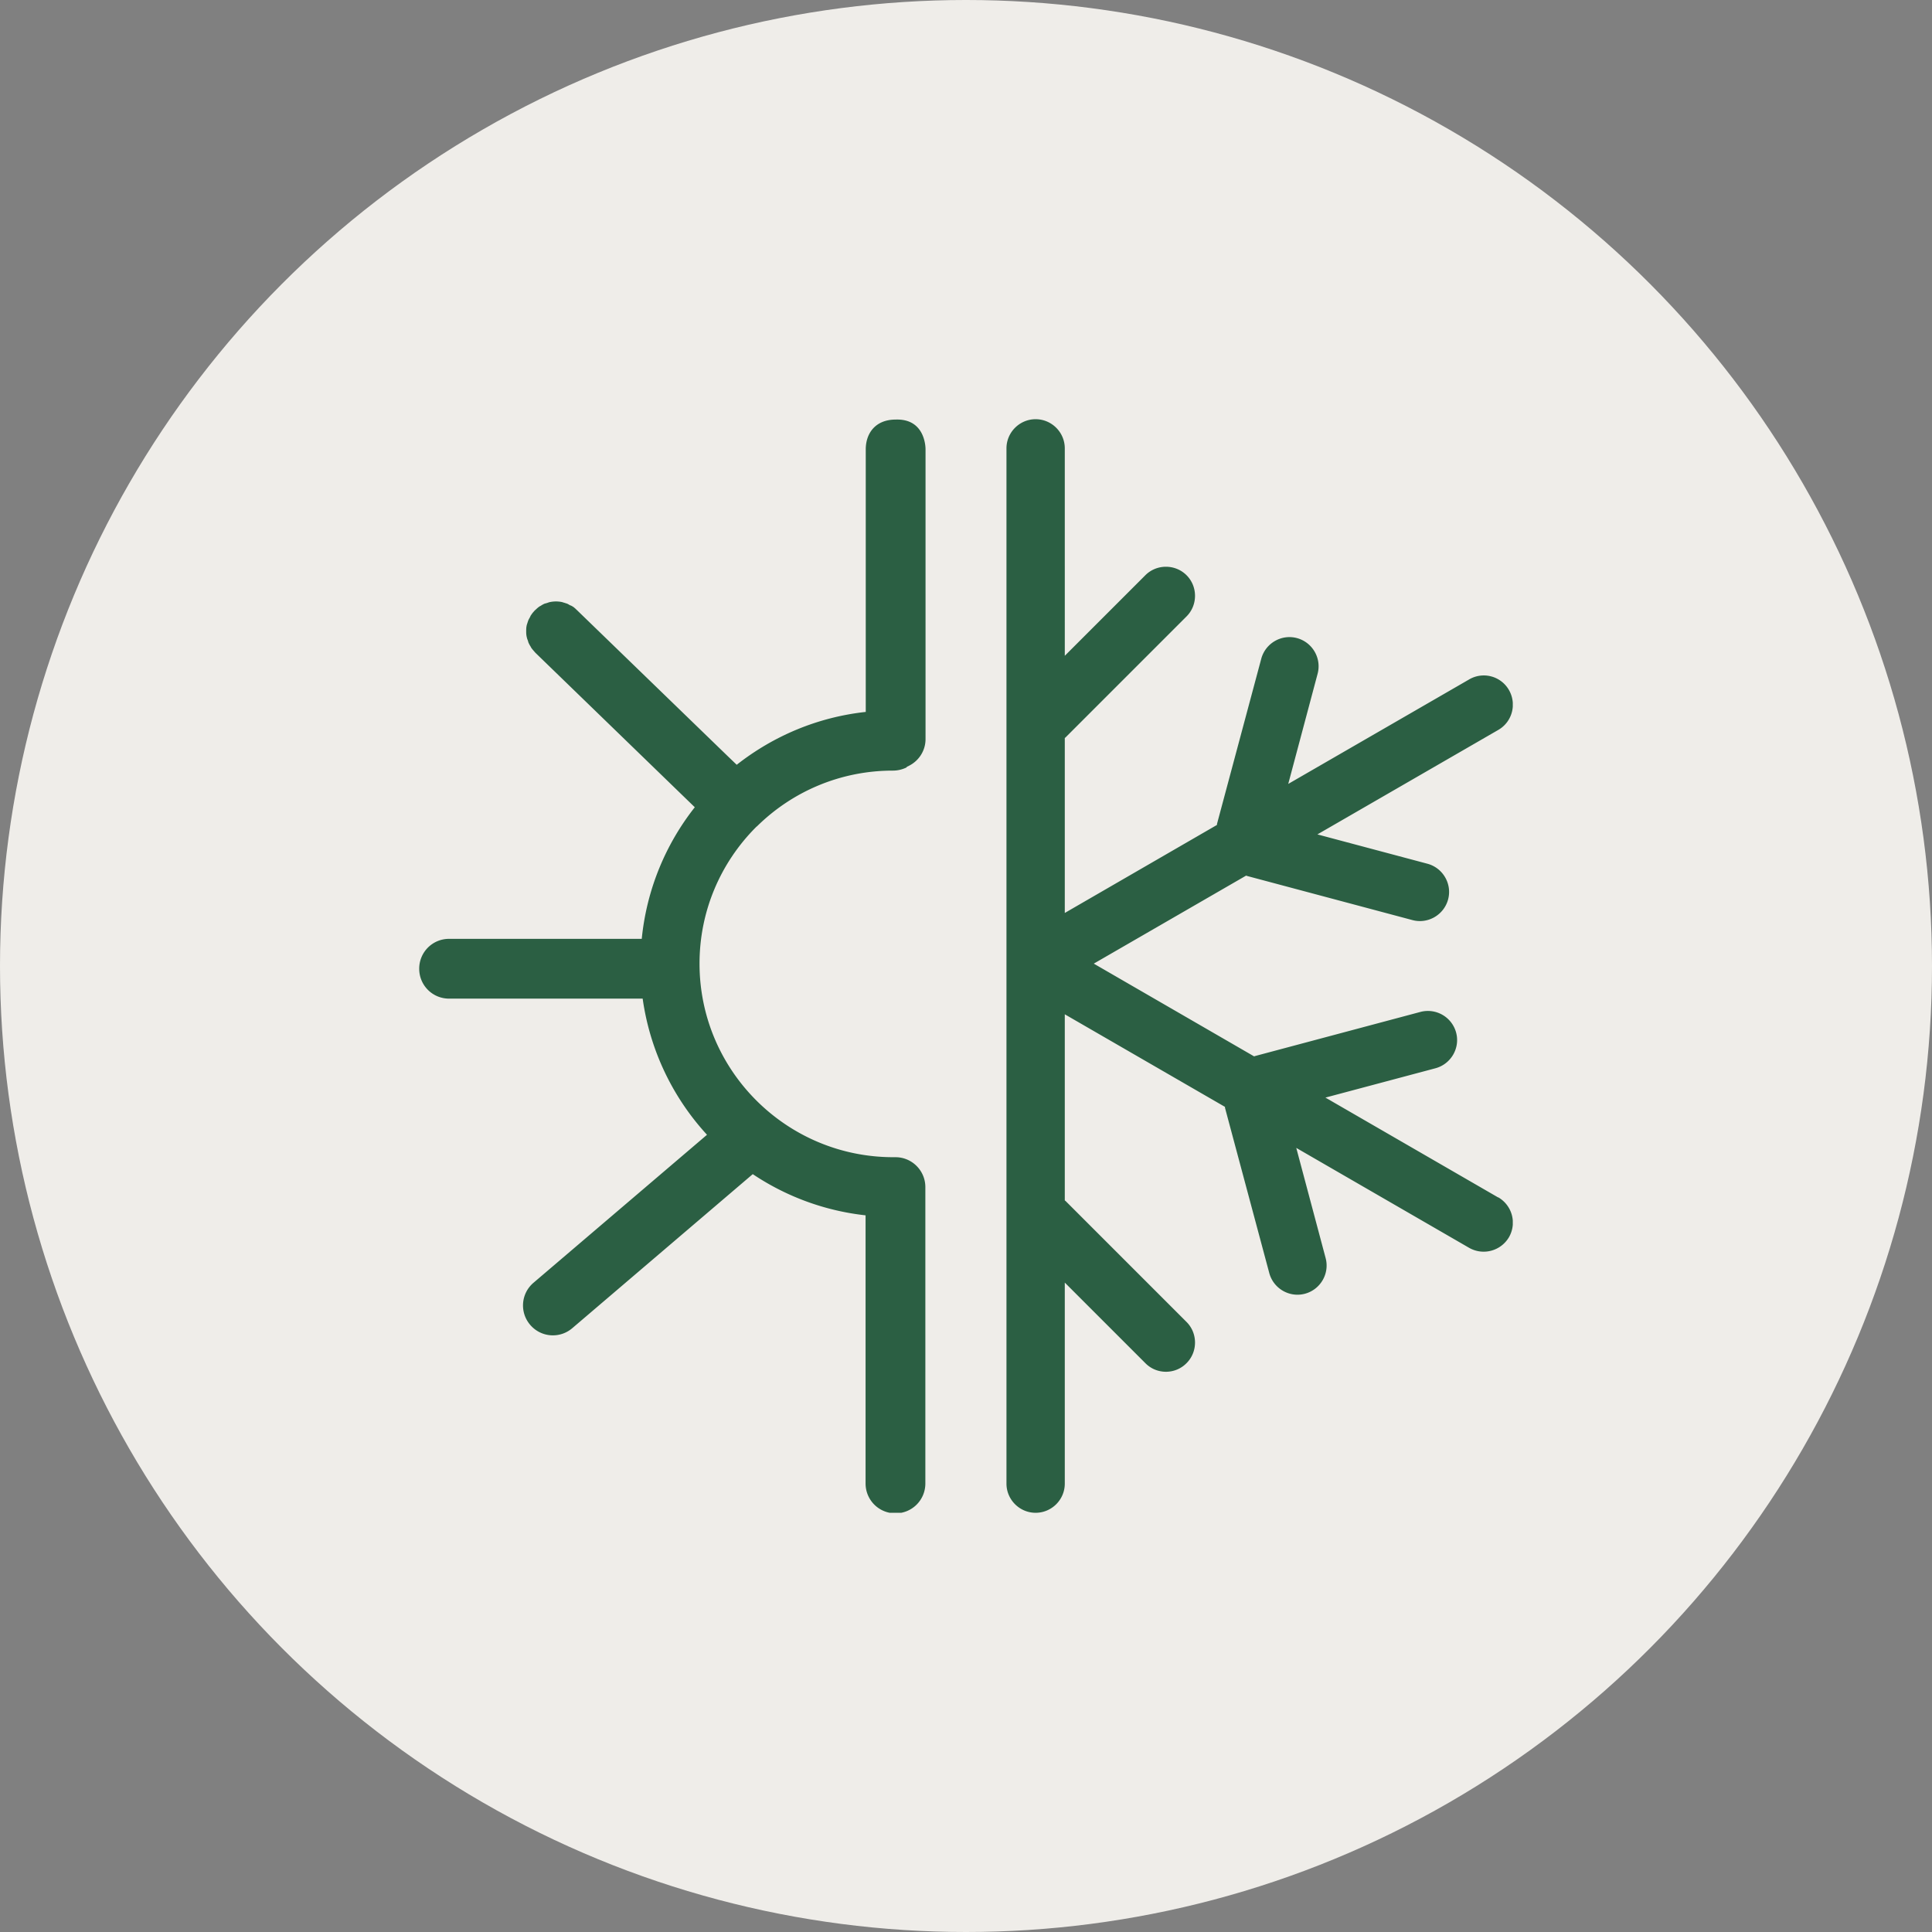 <svg width="106" height="106" viewBox="0 0 106 106" fill="none" xmlns="http://www.w3.org/2000/svg">
    <rect x="0" y="0" width="106" height="106" fill="#808080" stroke="none"/>
    <circle cx="53" cy="53" r="53" fill="#EFEDE9"/>
    <g clip-path="url(#scuhr3jr1a)" fill="#2B5F43">
        <path d="m82.2 65.7-9.48-5.48 6.04-1.61c.85-.23 1.36-1.11 1.13-1.96a1.604 1.604 0 0 0-1.96-1.13l-9.07 2.42s-.03.01-.05.02l-8.8-5.09 8.36-4.83s.03.01.05.02l9.07 2.42c.85.23 1.73-.28 1.96-1.13.23-.85-.28-1.73-1.13-1.96l-6.04-1.61 9.92-5.73c.77-.44 1.03-1.42.59-2.19a1.59 1.59 0 0 0-2.19-.58l-9.92 5.73 1.61-6.04c.23-.85-.28-1.73-1.13-1.96-.85-.23-1.73.28-1.96 1.13l-2.43 9.07v.05l-8.35 4.83v-9.6s.03-.02.04-.03l6.64-6.64c.62-.62.62-1.64 0-2.26-.62-.62-1.64-.62-2.26 0l-4.42 4.42V24.6c0-.88-.72-1.6-1.6-1.6-.88 0-1.6.72-1.6 1.6v56.8c0 .88.72 1.6 1.6 1.6.88 0 1.6-.72 1.6-1.6V70.37l4.42 4.42c.62.63 1.64.63 2.26 0 .62-.62.62-1.64 0-2.26l-6.64-6.64s-.03-.02-.04-.03V55.65l8.79 5.08v.05l2.43 9.07c.23.85 1.11 1.36 1.96 1.13.85-.23 1.36-1.11 1.13-1.96l-1.61-6.04 9.48 5.48c.77.44 1.74.18 2.19-.58.44-.77.18-1.74-.59-2.19v.01zM49.76 42.07l.12-.06c.55-.28.9-.84.9-1.46V24.66s.04-1.7-1.64-1.64c-1.09 0-1.64.73-1.64 1.64v14.4c-2.66.29-5.08 1.33-7.08 2.9l-.52-.5-8.26-8s-.03-.02-.04-.04c-.07-.06-.13-.12-.21-.16a.37.37 0 0 0-.11-.05c-.06-.03-.11-.07-.17-.09-.05-.02-.1-.03-.15-.05-.05-.01-.09-.03-.14-.04a1.628 1.628 0 0 0-.63 0c-.07.01-.13.04-.2.06l-.11.03c-.07.03-.14.07-.2.11-.03.02-.06.03-.09.05-.07.05-.14.11-.21.18-.01.01-.03.02-.05.04 0 0-.01.02-.02.03-.07.07-.13.15-.18.23-.02.02-.03.05-.04.08-.04.07-.08.14-.11.21l-.03.09c-.02.07-.05.14-.06.21-.02.1-.02.2-.02.3v.02c0 .11.01.21.04.32.01.06.04.12.06.18.01.04.02.08.04.12.03.06.06.12.1.18.02.03.03.07.06.1.04.06.09.11.13.16.03.03.05.06.08.09l8.74 8.47c-1.6 2.03-2.64 4.51-2.91 7.22H24.64c-.91 0-1.64.73-1.64 1.64 0 .91.73 1.64 1.64 1.64h10.62a13.9 13.9 0 0 0 3.53 7.47l-9.52 8.12c-.69.59-.77 1.62-.18 2.31.59.69 1.62.77 2.31.18l9.9-8.45c1.81 1.21 3.92 2.01 6.19 2.26v14.71c0 .91.73 1.64 1.64 1.64.91 0 1.64-.73 1.64-1.64V65.13c0-.9-.73-1.64-1.64-1.64h-.12c-5.86 0-10.63-4.76-10.63-10.62 0-2.91 1.17-5.54 3.07-7.46l.06-.06h.01s.01-.02.02-.02c1.92-1.89 4.55-3.05 7.45-3.05.26 0 .51-.06.74-.17"/>
    </g>
    <defs>
        <clipPath id="scuhr3jr1a">
            <path fill="#fff" transform="translate(23 23)" d="M0 0h60v60H0z"/>
        </clipPath>
    </defs>
</svg>
